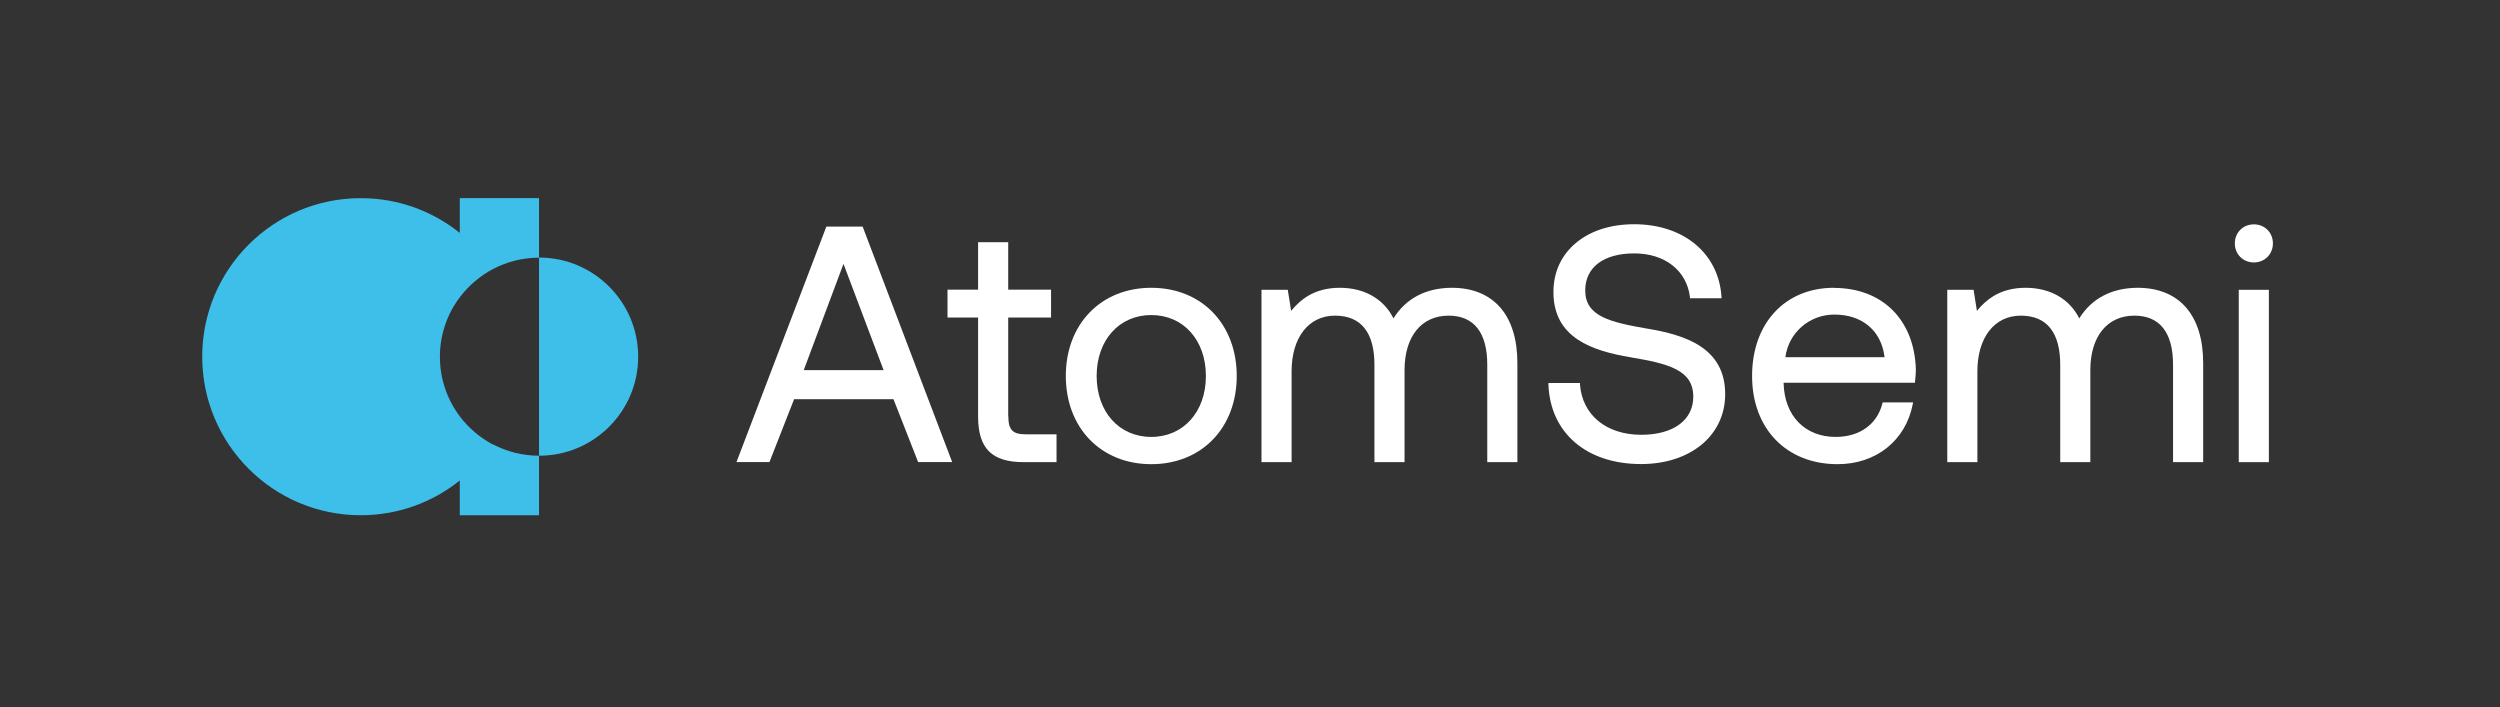 <?xml version="1.0" encoding="UTF-8"?>
<svg id="Capa_1" data-name="Capa 1" xmlns="http://www.w3.org/2000/svg" version="1.1" viewBox="0 0 210.05 59.43">
  <rect x="0" y="0" width="210.05" height="59.43" fill="#333333" stroke="none"/>
  <defs>
    <style>
      .cls-1 {
        fill: #3ebfea;
      }

      .cls-1, .cls-2 {
        stroke-width: 0px;
      }

      .cls-2 {
        fill: #fff;
      }
    </style>
  </defs>
  <g>
    <path class="cls-1" d="M41.41,37.33c1.16.61,2.48.96,3.88.96v5h-6.66v-2.92c-2.28,1.83-5.18,2.92-8.32,2.92-7.36,0-13.32-5.97-13.32-13.32s5.96-13.32,13.32-13.32c3.15,0,6.04,1.09,8.32,2.92v-2.92h6.66v5c-1.4,0-2.72.35-3.88.96-1.09.58-2.04,1.39-2.78,2.37-1.05,1.39-1.67,3.12-1.67,5s.62,3.6,1.67,5c.74.98,1.69,1.79,2.78,2.37Z"/>
    <path class="cls-1" d="M53.62,29.97c0,4.6-3.73,8.32-8.33,8.32v-16.65c4.6,0,8.33,3.73,8.33,8.33Z"/>
  </g>
  <g>
    <path class="cls-2" d="M69.43,19.04l-7.55,19.78h2.77l2.07-5.28h8.35l2.07,5.28h2.86l-7.52-19.78h-3.04ZM74.24,31.1h-6.71l3.34-8.93,3.37,8.93Z"/>
    <path class="cls-2" d="M84.71,34.96v-8.28h3.6v-2.34h-3.6v-3.99h-2.53v3.99h-2.57v2.34h2.57v8.31c0,2.69,1.15,3.84,3.84,3.84h2.75v-2.34h-2.61c-1.08,0-1.44-.38-1.44-1.52Z"/>
    <path class="cls-2" d="M96.73,24.18c-4.23,0-7.18,3.05-7.18,7.41s2.95,7.41,7.18,7.41,7.18-3.05,7.18-7.41-2.95-7.41-7.18-7.41ZM96.73,36.71c-2.71,0-4.59-2.11-4.59-5.12s1.89-5.12,4.59-5.12,4.59,2.11,4.59,5.12-1.89,5.12-4.59,5.12Z"/>
    <path class="cls-2" d="M122.01,24.18c-2.19,0-3.89.89-4.93,2.57-.82-1.64-2.45-2.57-4.51-2.57-1.02,0-1.92.23-2.69.69-.51.31-.97.72-1.4,1.25l-.28-1.77h-2.21v14.48h2.53v-7.63c0-2.84,1.43-4.68,3.65-4.68s3.31,1.46,3.31,4.12v8.19h2.53v-7.74c0-2.82,1.42-4.57,3.7-4.57,2.13,0,3.25,1.42,3.25,4.12v8.19h2.53v-8.33c0-4.02-2.01-6.32-5.51-6.32Z"/>
    <path class="cls-2" d="M138.39,27.61c-3.14-.54-5.2-1.05-5.2-3.2,0-1.95,1.54-3.12,4.12-3.12s4.4,1.44,4.68,3.66v.11h2.65v-.13c-.24-3.64-3.18-6.09-7.33-6.09-1.97,0-3.67.54-4.9,1.57-1.24,1.04-1.89,2.46-1.89,4.13,0,3.87,3.28,4.94,6.49,5.48,3.18.54,5.26,1.06,5.26,3.31,0,1.97-1.68,3.2-4.37,3.2-2.94,0-4.96-1.66-5.15-4.24v-.11h-2.65v.13c.15,4.06,3.2,6.68,7.78,6.68,4.16,0,7.07-2.41,7.07-5.87,0-3.89-3.31-4.97-6.55-5.51Z"/>
    <path class="cls-2" d="M154.09,24.18c-4.11,0-6.88,2.98-6.88,7.41s2.89,7.41,7.18,7.41c3.24,0,5.72-1.98,6.32-5.04l.03-.15h-2.56l-.02.09c-.45,1.76-1.92,2.81-3.93,2.81-2.57,0-4.29-1.76-4.37-4.48v-.07h11.04v-.11c.04-.33.07-.68.07-.99-.11-4.18-2.81-6.87-6.88-6.87ZM150.01,30.01c.26-2.05,2.01-3.58,4.11-3.58,2.36,0,3.96,1.37,4.22,3.58h-8.32Z"/>
    <path class="cls-2" d="M179.63,24.18c-2.19,0-3.89.89-4.93,2.57-.82-1.64-2.45-2.57-4.51-2.57-1.02,0-1.92.23-2.69.69-.51.31-.97.72-1.4,1.25l-.28-1.77h-2.21v14.48h2.53v-7.63c0-2.84,1.43-4.68,3.65-4.68s3.31,1.46,3.31,4.12v8.19h2.53v-7.74c0-2.82,1.42-4.57,3.7-4.57,2.13,0,3.25,1.42,3.25,4.12v8.19h2.53v-8.33c0-4.02-2.01-6.32-5.51-6.32Z"/>
    <rect class="cls-2" x="188.1" y="24.35" width="2.53" height="14.48"/>
    <path class="cls-2" d="M189.37,22.05c.91,0,1.6-.69,1.6-1.6s-.69-1.6-1.6-1.6-1.6.69-1.6,1.6.69,1.6,1.6,1.6Z"/>
  </g>
</svg>